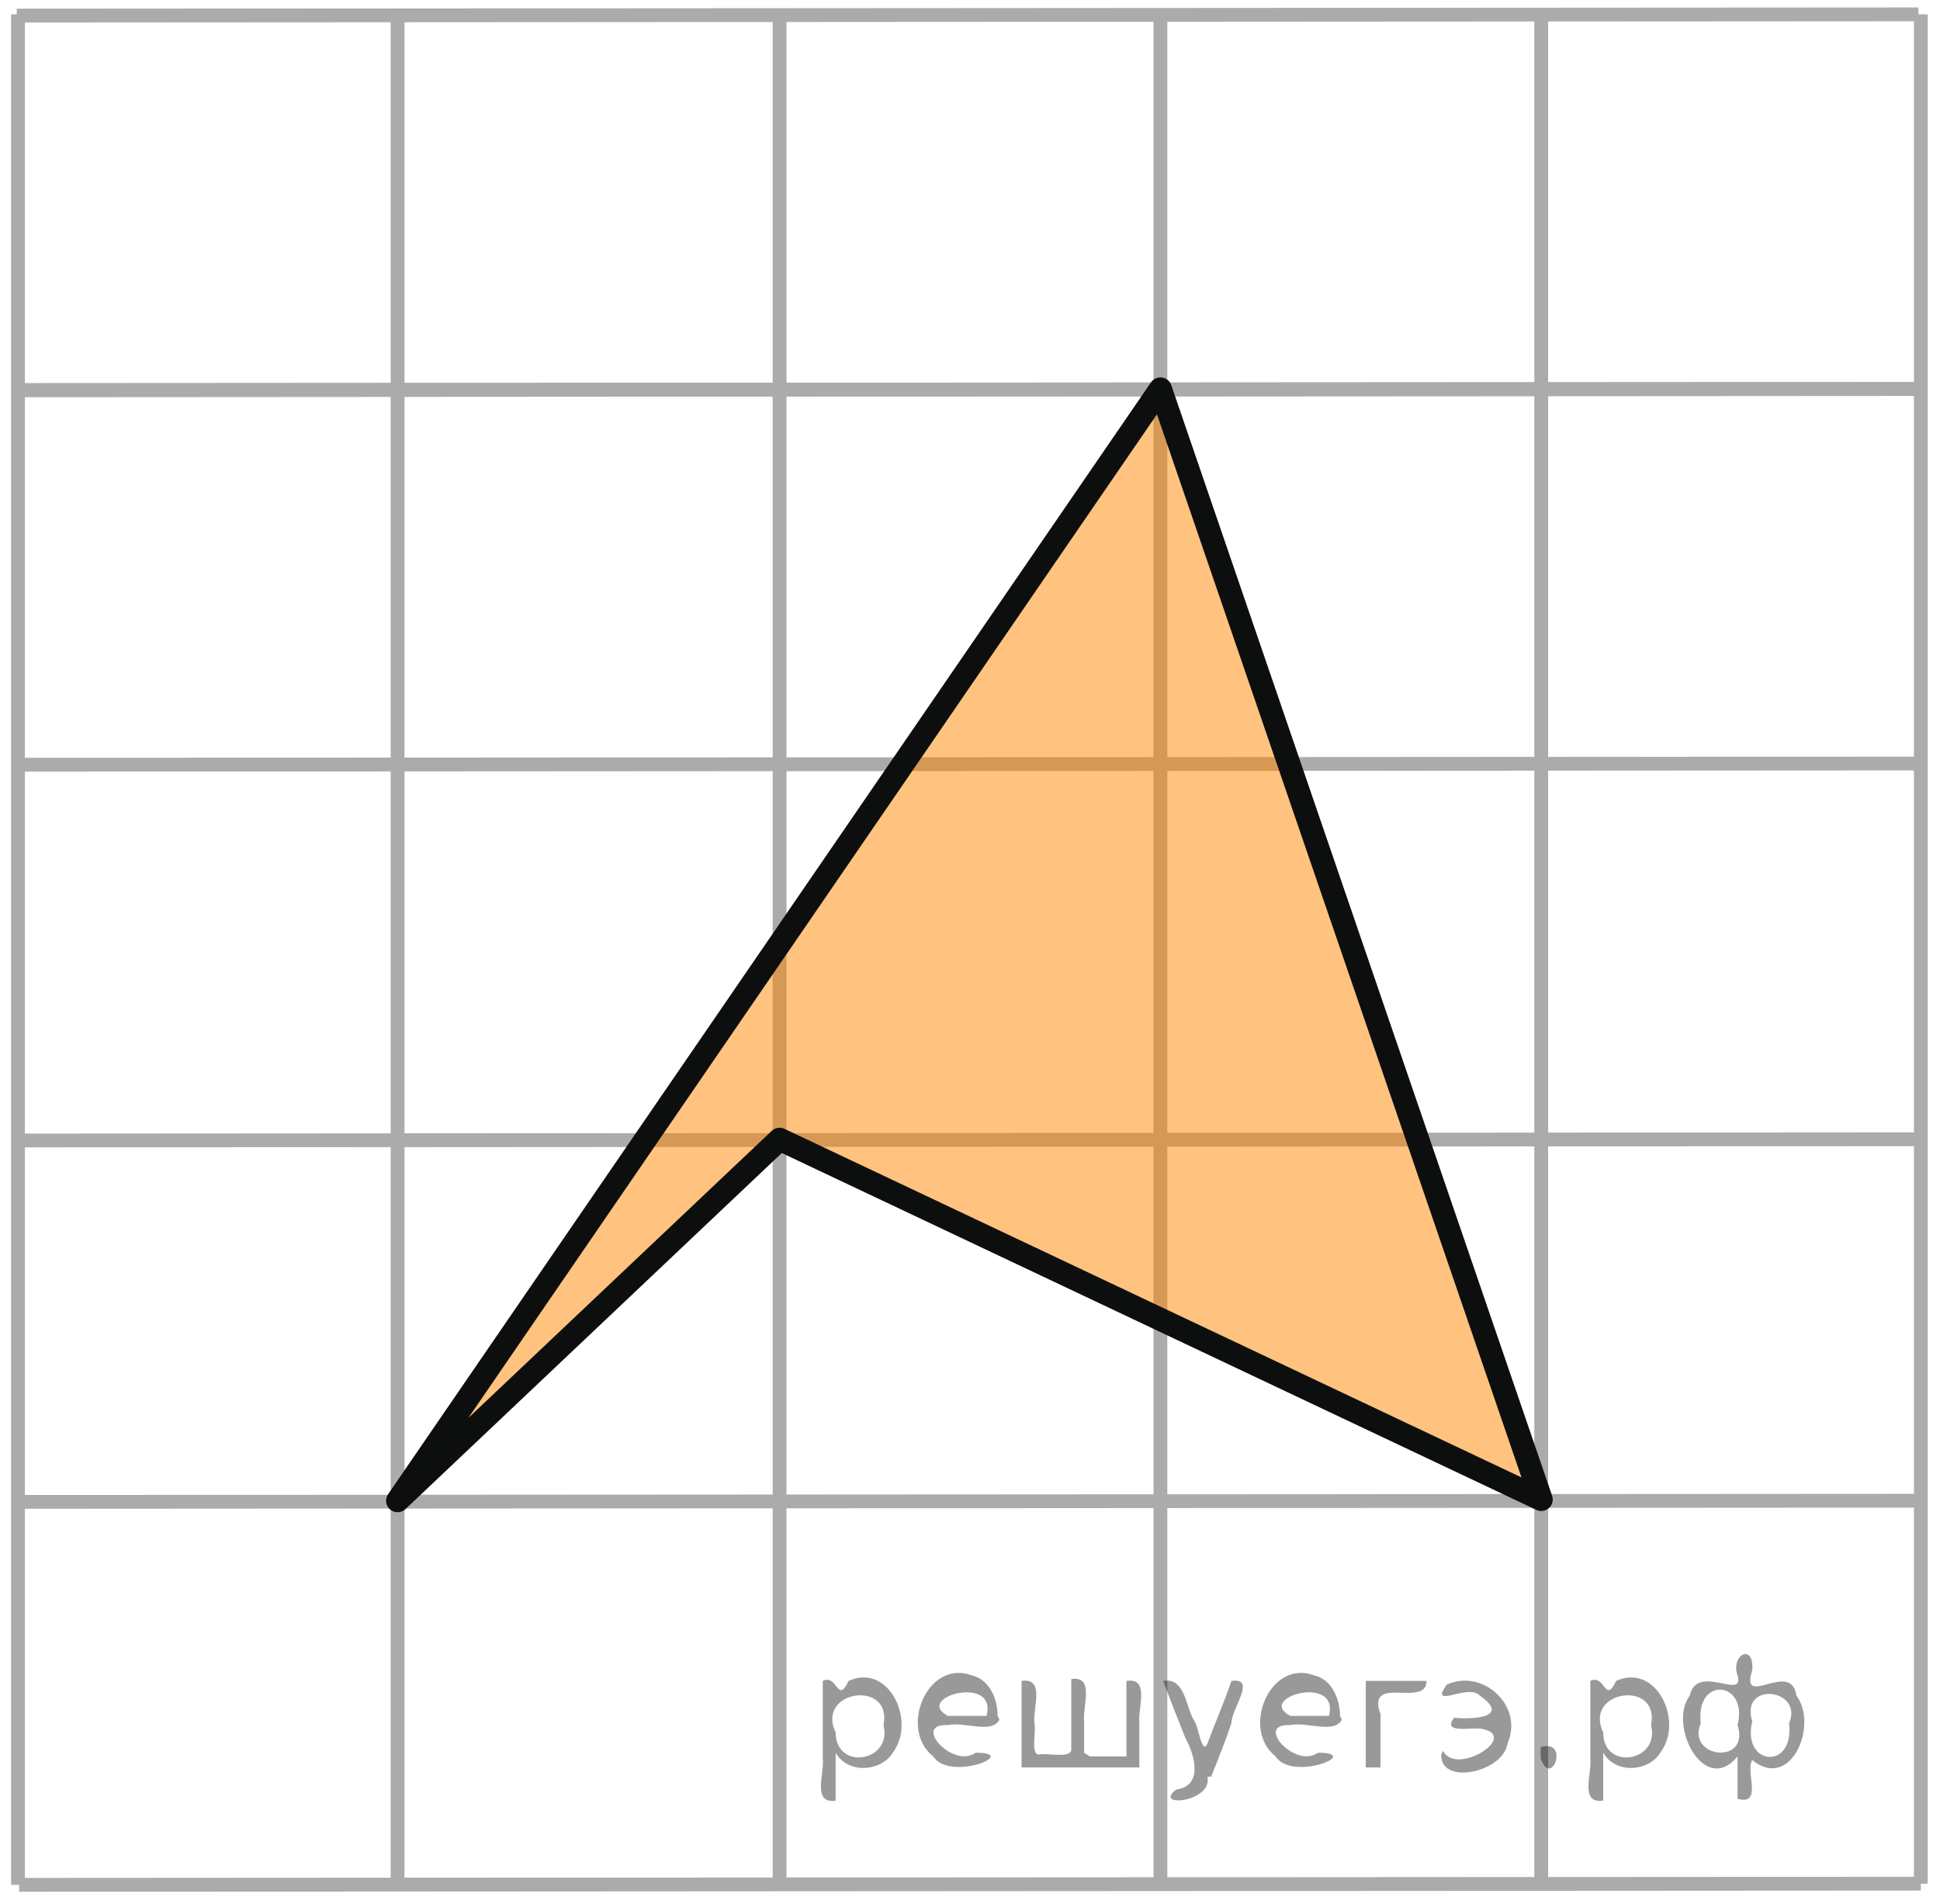 <?xml version="1.0" encoding="utf-8"?>
<!-- Generator: Adobe Illustrator 16.0.0, SVG Export Plug-In . SVG Version: 6.00 Build 0)  -->
<!DOCTYPE svg PUBLIC "-//W3C//DTD SVG 1.1//EN" "http://www.w3.org/Graphics/SVG/1.1/DTD/svg11.dtd">
<svg version="1.1" id="Слой_1" xmlns="http://www.w3.org/2000/svg" xmlns:xlink="http://www.w3.org/1999/xlink" x="0px" y="0px"
	 width="105.398px" height="103.43px" viewBox="0 0 105.398 103.43" enable-background="new 0 0 105.398 103.43"
	 xml:space="preserve">
<line fill="none" stroke="#ADAAAA" stroke-width="0.75" stroke-miterlimit="10" x1="0.977" y1="102.375" x2="0.977" y2="0.78"/>
<line fill="none" stroke="#ADAAAA" stroke-width="0.75" stroke-miterlimit="10" x1="21.601" y1="102.312" x2="21.601" y2="0.78"/>
<line fill="none" stroke="#ADAAAA" stroke-width="0.75" stroke-miterlimit="10" x1="42.354" y1="102.375" x2="42.354" y2="0.78"/>
<line fill="none" stroke="#ADAAAA" stroke-width="0.75" stroke-miterlimit="10" x1="63.044" y1="102.375" x2="63.044" y2="0.78"/>
<line fill="none" stroke="#ADAAAA" stroke-width="0.75" stroke-miterlimit="10" x1="83.733" y1="102.05" x2="83.733" y2="0.78"/>
<line fill="none" stroke="#ADAAAA" stroke-width="0.75" stroke-miterlimit="10" x1="104.357" y1="102.312" x2="104.357" y2="0.78"/>
<line fill="none" stroke="#ADAAAA" stroke-width="0.75" stroke-miterlimit="10" x1="1.041" y1="102.375" x2="104.357" y2="102.312"/>
<line fill="none" stroke="#ADAAAA" stroke-width="0.75" stroke-miterlimit="10" x1="1.041" y1="81.575" x2="104.357" y2="81.512"/>
<line fill="none" stroke="#ADAAAA" stroke-width="0.75" stroke-miterlimit="10" x1="0.911" y1="61.945" x2="104.293" y2="61.879"/>
<line fill="none" stroke="#ADAAAA" stroke-width="0.75" stroke-miterlimit="10" x1="1.041" y1="41.535" x2="104.357" y2="41.471"/>
<line fill="none" stroke="#ADAAAA" stroke-width="0.75" stroke-miterlimit="10" x1="1.041" y1="21.19" x2="104.357" y2="21.125"/>
<line fill="none" stroke="#ADAAAA" stroke-width="0.75" stroke-miterlimit="10" x1="0.911" y1="21.19" x2="104.228" y2="21.125"/>
<line fill="none" stroke="#ADAAAA" stroke-width="0.75" stroke-miterlimit="10" x1="0.911" y1="0.846" x2="104.228" y2="0.78"/>
<line fill="none" stroke="#ADAAAA" stroke-width="0.75" stroke-miterlimit="10" x1="152.872" y1="141.209" x2="152.872" y2="61.193"/>
<polygon opacity="0.5" fill="#FF8800" enable-background="new    " points="83.733,81.445 42.354,61.879 21.601,81.512 
	63.044,21.125 "/>
<polygon fill="none" stroke="#0D0F0F" stroke-width="1.25" stroke-linecap="round" stroke-linejoin="round" stroke-miterlimit="8" points="
	21.601,81.512 63.044,21.125 83.733,81.445 42.354,61.879 21.601,81.512 "/>
<g style="stroke:none;fill:#000;fill-opacity:0.4" > <path d="m 45.4,95.3 c 0,0.8 0,1.6 0,2.5 -1.3,0.2 -0.6,-1.5 -0.7,-2.3 0,-1.4 0,-2.8 0,-4.2 0.8,-0.4 0.8,1.3 1.4,0.0 2.2,-1.0 3.7,2.2 2.4,3.9 -0.6,1.0 -2.4,1.2 -3.1,0.0 z m 2.6,-1.6 c 0.5,-2.5 -3.7,-1.9 -2.6,0.4 0.0,2.1 3.1,1.6 2.6,-0.4 z" /> <path d="m 54.3,93.4 c -0.4,0.8 -1.9,0.1 -2.8,0.3 -2.0,-0.1 0.3,2.4 1.5,1.5 2.5,0.0 -1.4,1.6 -2.3,0.2 -1.9,-1.5 -0.3,-5.3 2.1,-4.4 0.9,0.2 1.4,1.2 1.4,2.2 z m -0.7,-0.2 c 0.6,-2.3 -4.0,-1.0 -2.1,0.0 0.7,0 1.4,-0.0 2.1,-0.0 z" /> <path d="m 59.2,95.4 c 0.6,0 1.3,0 2.0,0 0,-1.3 0,-2.7 0,-4.1 1.3,-0.2 0.6,1.5 0.7,2.3 0,0.8 0,1.6 0,2.4 -2.1,0 -4.2,0 -6.4,0 0,-1.5 0,-3.1 0,-4.7 1.3,-0.2 0.6,1.5 0.7,2.3 0.1,0.5 -0.2,1.6 0.2,1.7 0.5,-0.1 1.6,0.2 1.8,-0.2 0,-1.3 0,-2.6 0,-3.9 1.3,-0.2 0.6,1.5 0.7,2.3 0,0.5 0,1.1 0,1.7 z" /> <path d="m 65.6,96.5 c 0.3,1.4 -3.0,1.7 -1.7,0.7 1.5,-0.2 1.0,-1.9 0.5,-2.8 -0.4,-1.0 -0.8,-2.0 -1.2,-3.1 1.2,-0.2 1.2,1.4 1.7,2.2 0.2,0.2 0.4,1.9 0.7,1.2 0.4,-1.1 0.9,-2.2 1.3,-3.4 1.4,-0.2 0.0,1.5 -0.0,2.3 -0.3,0.9 -0.7,1.9 -1.1,2.9 z" /> <path d="m 72.9,93.4 c -0.4,0.8 -1.9,0.1 -2.8,0.3 -2.0,-0.1 0.3,2.4 1.5,1.5 2.5,0.0 -1.4,1.6 -2.3,0.2 -1.9,-1.5 -0.3,-5.3 2.1,-4.4 0.9,0.2 1.4,1.2 1.4,2.2 z m -0.7,-0.2 c 0.6,-2.3 -4.0,-1.0 -2.1,0.0 0.7,0 1.4,-0.0 2.1,-0.0 z" /> <path d="m 74.2,96.0 c 0,-1.5 0,-3.1 0,-4.7 1.1,0 2.2,0 3.3,0 0.0,1.5 -3.3,-0.4 -2.5,1.8 0,0.9 0,1.9 0,2.9 -0.2,0 -0.5,0 -0.7,0 z" /> <path d="m 78.4,95.1 c 0.7,1.4 4.2,-0.8 2.1,-1.2 -0.5,-0.1 -2.2,0.3 -1.5,-0.6 1.0,0.1 3.1,0.0 1.4,-1.2 -0.6,-0.7 -2.8,0.8 -1.8,-0.6 2.0,-0.9 4.2,1.2 3.3,3.2 -0.2,1.5 -3.5,2.3 -3.6,0.7 l 0,-0.1 0,-0.0 0,0 z" /> <path d="m 83.7,94.9 c 1.6,-0.5 0.6,2.3 -0.0,0.6 -0.0,-0.2 0.0,-0.4 0.0,-0.6 z" /> <path d="m 87.1,95.3 c 0,0.8 0,1.6 0,2.5 -1.3,0.2 -0.6,-1.5 -0.7,-2.3 0,-1.4 0,-2.8 0,-4.2 0.8,-0.4 0.8,1.3 1.4,0.0 2.2,-1.0 3.7,2.2 2.4,3.9 -0.6,1.0 -2.4,1.2 -3.1,0.0 z m 2.6,-1.6 c 0.5,-2.5 -3.7,-1.9 -2.6,0.4 0.0,2.1 3.1,1.6 2.6,-0.4 z" /> <path d="m 92.4,93.6 c -0.8,1.9 2.7,2.3 2.0,0.1 0.6,-2.4 -2.3,-2.7 -2.0,-0.1 z m 2.0,4.2 c 0,-0.8 0,-1.6 0,-2.4 -1.8,2.2 -3.8,-1.7 -2.6,-3.3 0.4,-1.8 3.0,0.3 2.6,-1.1 -0.4,-1.1 0.9,-1.8 0.8,-0.3 -0.7,2.2 2.1,-0.6 2.4,1.4 1.2,1.6 -0.3,5.2 -2.4,3.5 -0.4,0.6 0.6,2.5 -0.8,2.1 z m 2.8,-4.2 c 0.8,-1.9 -2.7,-2.3 -2.0,-0.1 -0.6,2.4 2.3,2.7 2.0,0.1 z" /> </g></svg>

<!--File created and owned by https://sdamgia.ru. Copying is prohibited. All rights reserved.-->
